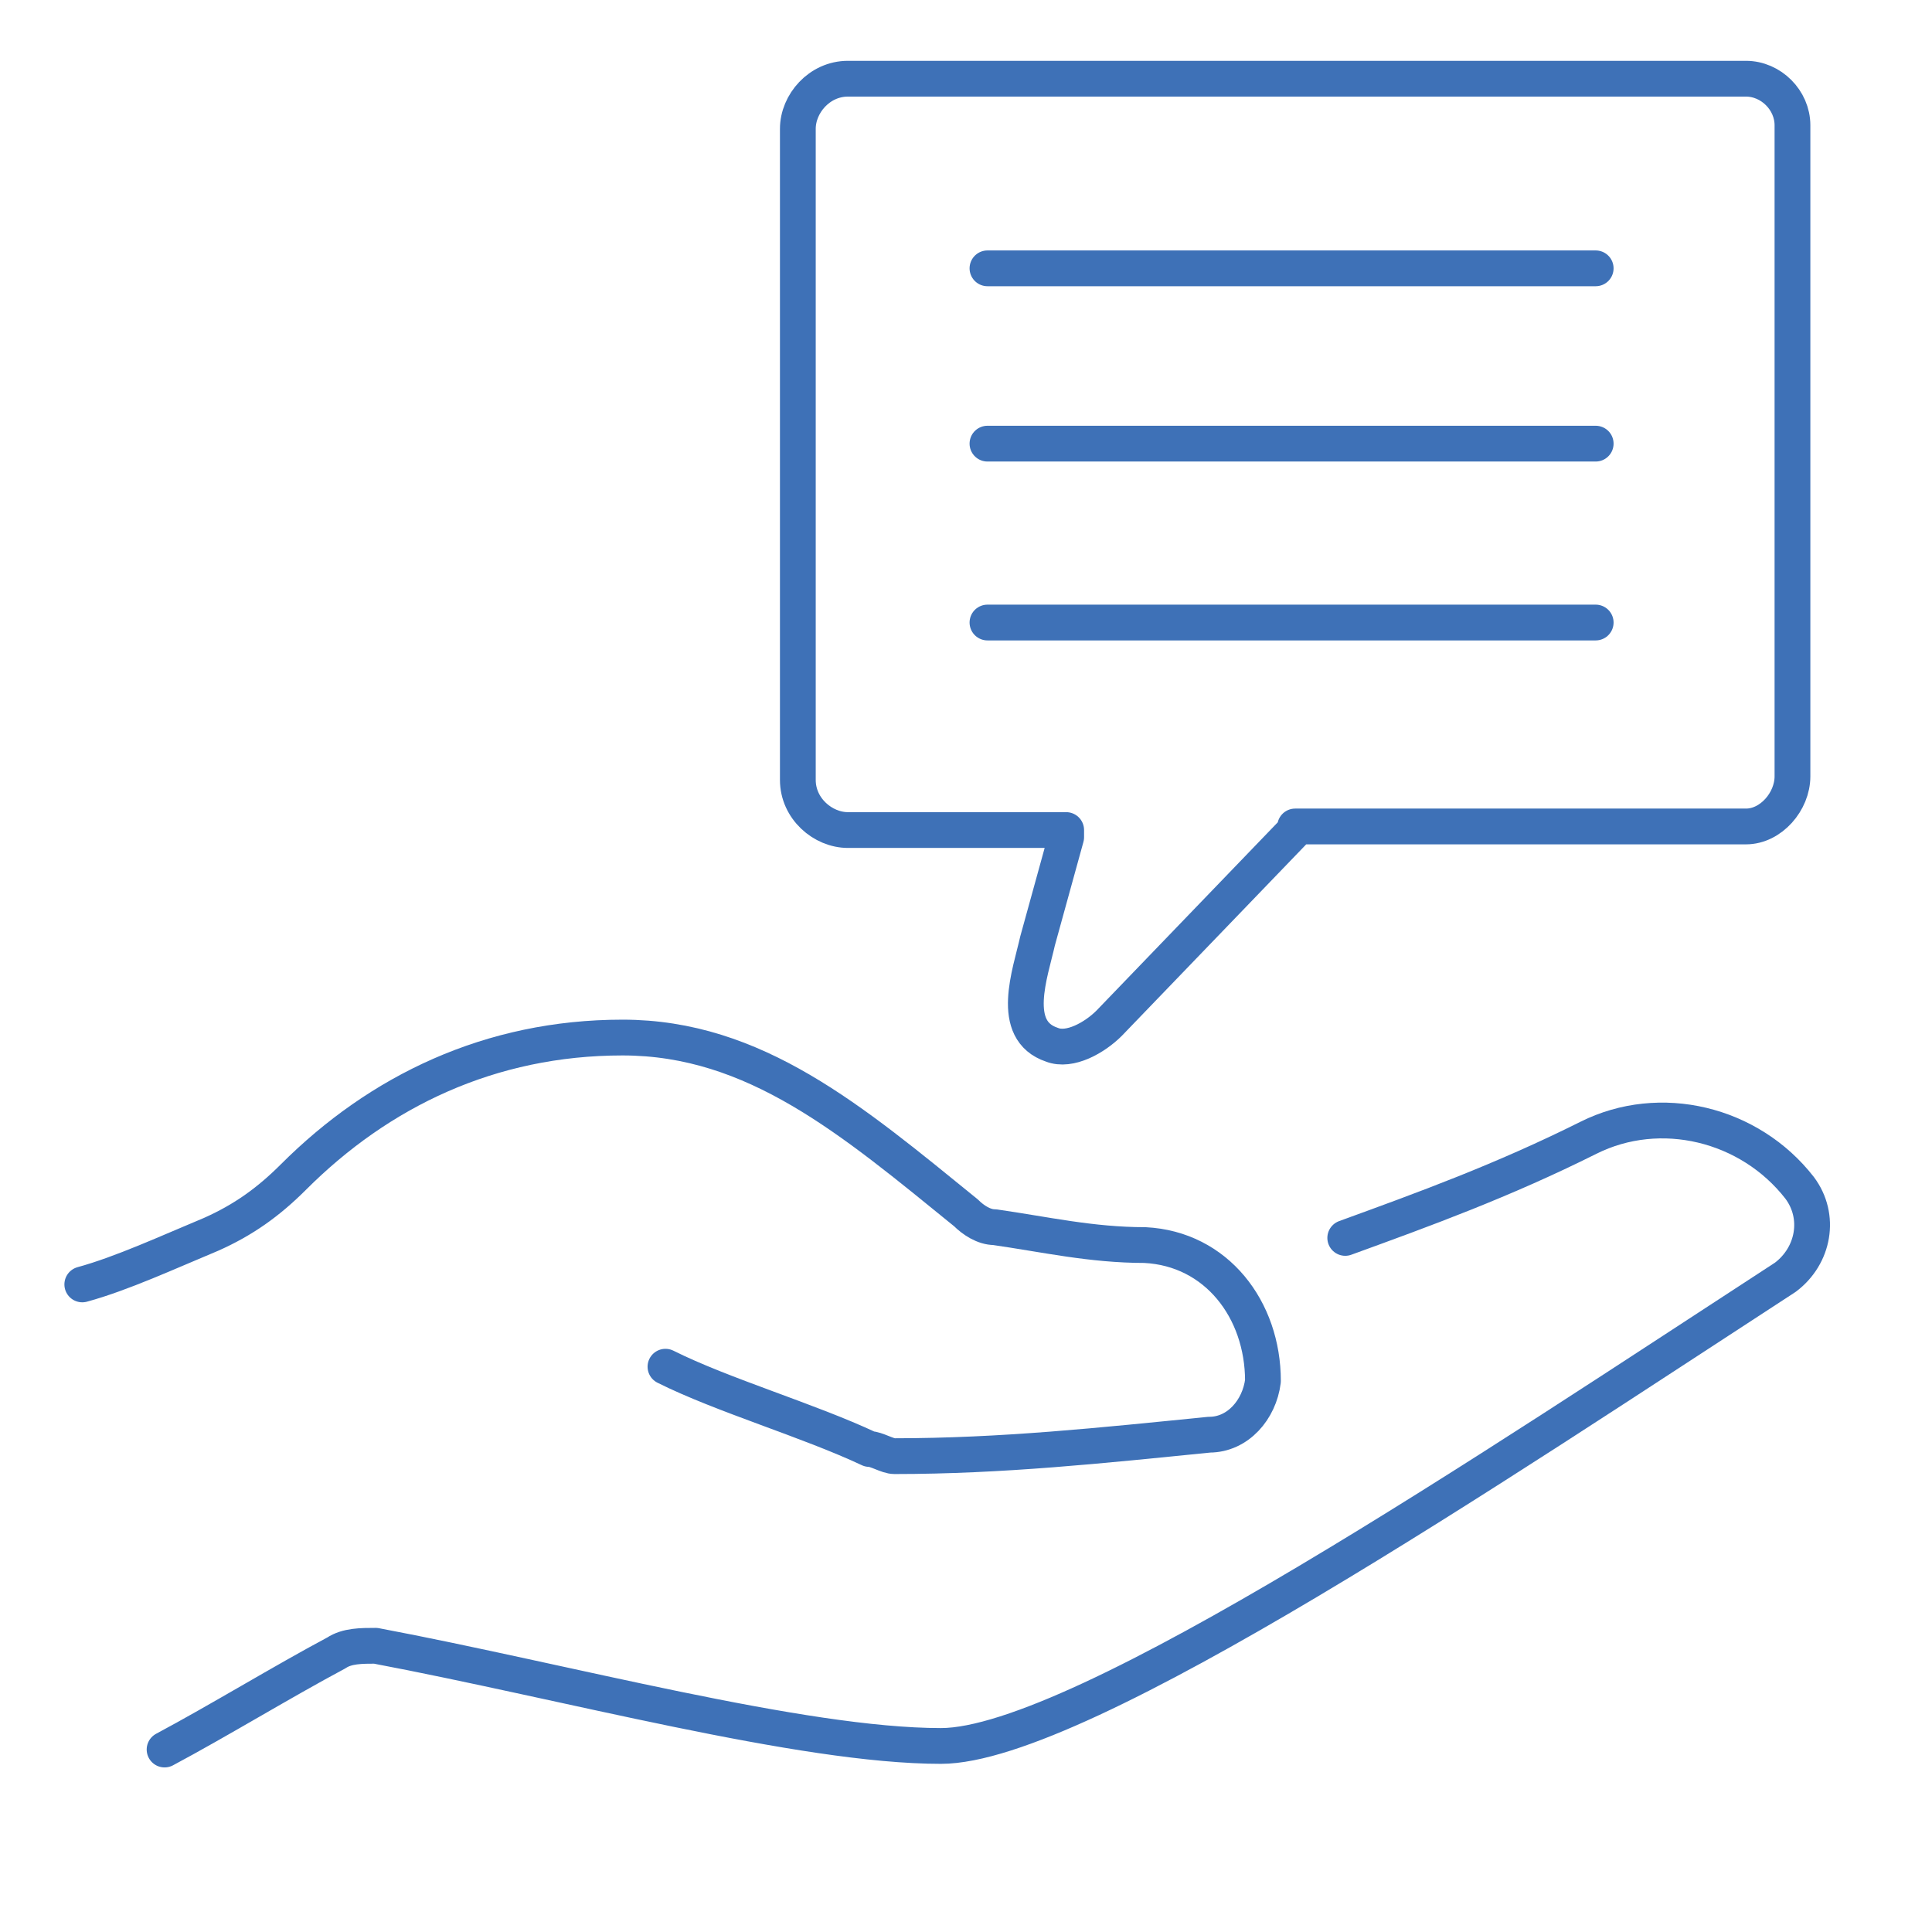 <?xml version="1.0" encoding="UTF-8"?>
<svg id="Layer_1" xmlns="http://www.w3.org/2000/svg" version="1.1" viewBox="0 0 54 54">
  <!-- Generator: Adobe Illustrator 29.0.1, SVG Export Plug-In . SVG Version: 2.1.0 Build 192)  -->
  <defs>
    <style>
      .st0 {
        fill: none;
        stroke: #3e71b7;
        stroke-linecap: round;
        stroke-linejoin: round;
      }
    </style>
  </defs>
  <path class="st0" d="M18.6,38.2c1.6.8,4,1.5,5.7,2.3.2,0,.5.2.7.2,3,0,5.8-.3,8.8-.6.8,0,1.4-.7,1.5-1.5h0c0-2-1.3-3.7-3.3-3.8-1.5,0-2.8-.3-4.2-.5-.3,0-.6-.2-.8-.4-3.2-2.6-5.9-4.9-9.6-4.9s-6.8,1.5-9.2,3.9c-.7.7-1.4,1.2-2.3,1.6-1.2.5-2.5,1.1-3.6,1.4"/>
  <path class="st0" d="M37.6,34.6c2.2-.8,4.4-1.6,6.8-2.8,2-1,4.5-.4,5.9,1.4h0c.6.8.4,1.9-.4,2.5-8,5.2-19.7,13.1-23.6,13.1s-10.5-1.8-15.8-2.8c-.4,0-.8,0-1.1.2-1.5.8-3.3,1.9-4.8,2.7"/>
  <g>
    <line class="st0" x1="27.6" y1="7.5" x2="44.6" y2="7.5"/>
    <line class="st0" x1="27.6" y1="12.4" x2="44.6" y2="12.4"/>
    <line class="st0" x1="27.6" y1="17.4" x2="44.6" y2="17.4"/>
    <path class="st0" d="M36.2,23.2l-5.2,5.4c-.4.4-1.1.8-1.6.6-1.2-.4-.6-2-.4-2.9l.8-2.9v-.2h-6.1c-.7,0-1.4-.6-1.4-1.4V3.6c0-.7.6-1.4,1.4-1.4h25.1c.7,0,1.3.6,1.3,1.3v18.2c0,.7-.6,1.4-1.3,1.4h-12.6Z"/>
  </g>
</svg>